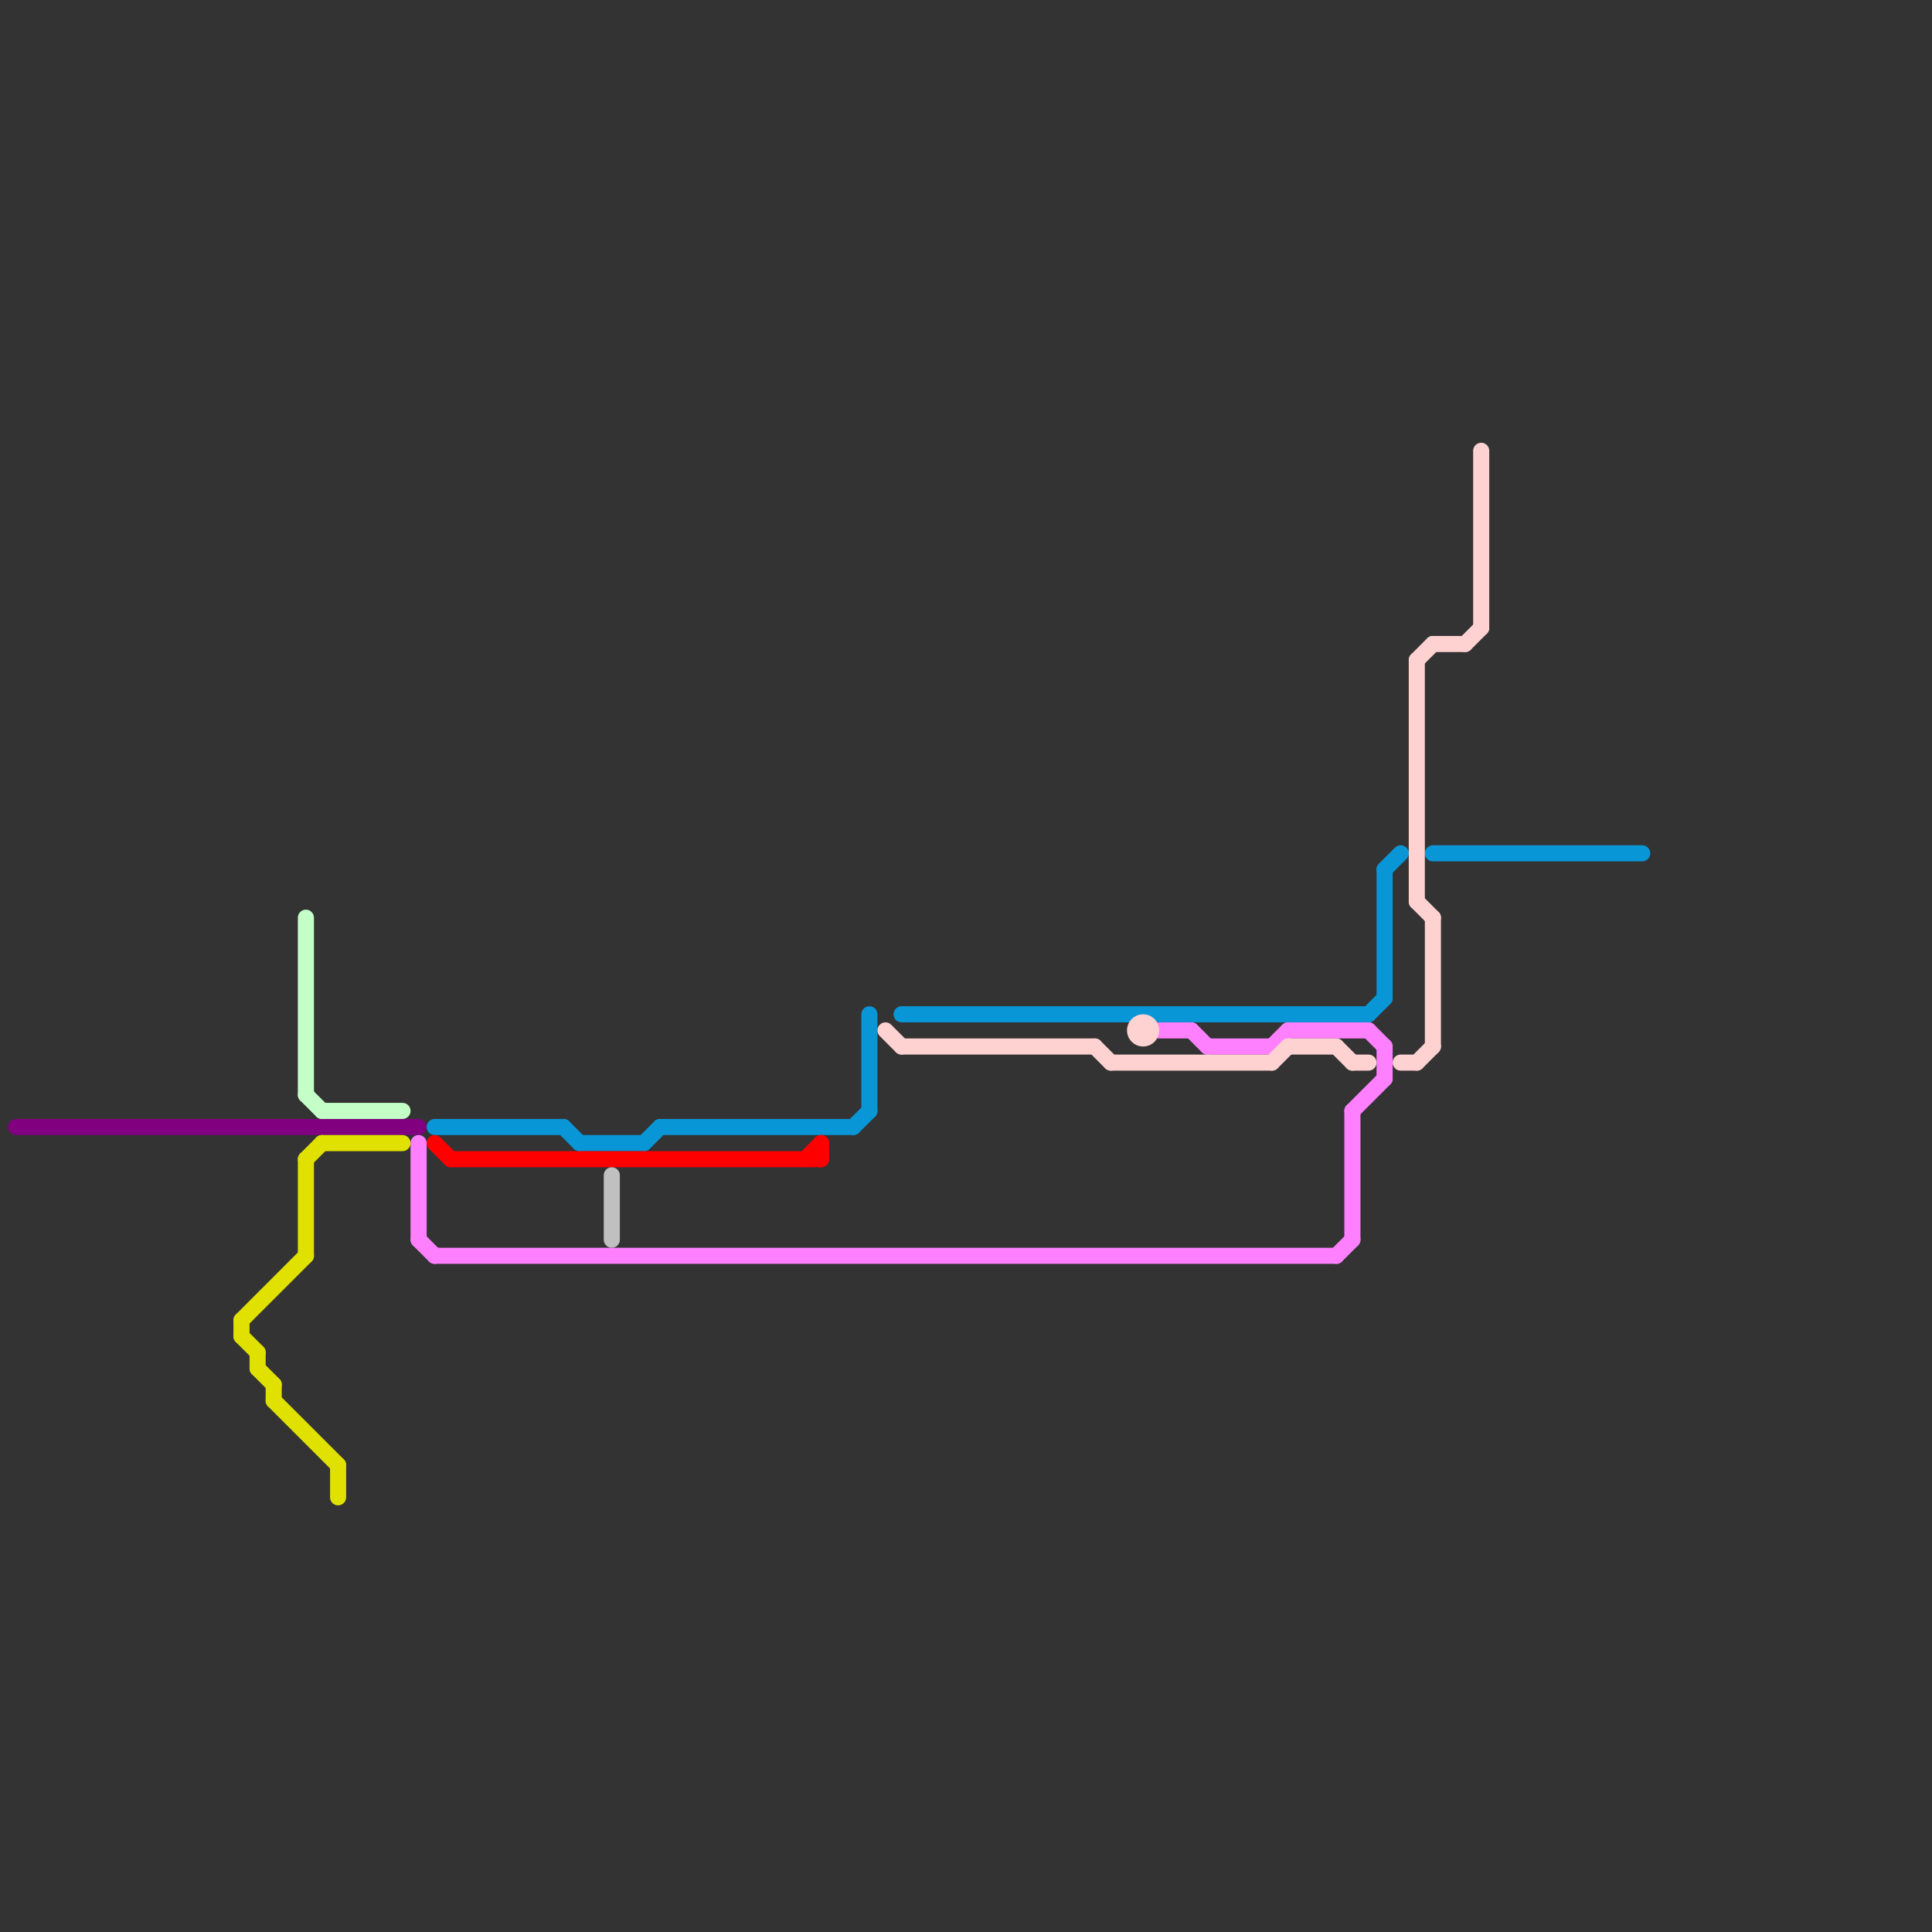 
<svg version="1.1" xmlns="http://www.w3.org/2000/svg" viewBox="0 0 120 120">
<rect x="0" y="0" width="120" height="120" fill="#333333" stroke="none"/>
<style>text { font: 1px Helvetica; font-weight: 600; white-space: pre; dominant-baseline: central; } line { stroke-width: 1; fill: none; stroke-linecap: round; stroke-linejoin: round; } .c0 { stroke: #800080 } .c1 { stroke: #0896d7 } .c2 { stroke: #e1e100 } .c3 { stroke: #c4ffc7 } .c4 { stroke: #ff80ff } .c5 { stroke: #ff0000 } .c6 { stroke: #c0c0c0 } .c7 { stroke: #ffd2d2 }</style><defs><g id="wm-xf"><circle r="1.2" fill="#000"/><circle r="0.9" fill="#fff"/><circle r="0.6" fill="#000"/><circle r="0.3" fill="#fff"/></g><g id="wm"><circle r="0.6" fill="#000"/><circle r="0.3" fill="#fff"/></g></defs><line class="c0" x1="1" y1="70" x2="26" y2="70"/><line class="c1" x1="54" y1="63" x2="54" y2="69"/><line class="c1" x1="35" y1="70" x2="36" y2="71"/><line class="c1" x1="86" y1="54" x2="86" y2="62"/><line class="c1" x1="36" y1="71" x2="40" y2="71"/><line class="c1" x1="41" y1="70" x2="53" y2="70"/><line class="c1" x1="85" y1="63" x2="86" y2="62"/><line class="c1" x1="56" y1="63" x2="85" y2="63"/><line class="c1" x1="40" y1="71" x2="41" y2="70"/><line class="c1" x1="86" y1="54" x2="87" y2="53"/><line class="c1" x1="53" y1="70" x2="54" y2="69"/><line class="c1" x1="27" y1="70" x2="35" y2="70"/><line class="c1" x1="89" y1="53" x2="102" y2="53"/><line class="c2" x1="19" y1="72" x2="19" y2="78"/><line class="c2" x1="15" y1="83" x2="16" y2="84"/><line class="c2" x1="15" y1="82" x2="19" y2="78"/><line class="c2" x1="19" y1="72" x2="20" y2="71"/><line class="c2" x1="17" y1="86" x2="17" y2="87"/><line class="c2" x1="16" y1="85" x2="17" y2="86"/><line class="c2" x1="17" y1="87" x2="21" y2="91"/><line class="c2" x1="21" y1="91" x2="21" y2="93"/><line class="c2" x1="16" y1="84" x2="16" y2="85"/><line class="c2" x1="20" y1="71" x2="25" y2="71"/><line class="c2" x1="15" y1="82" x2="15" y2="83"/><line class="c3" x1="19" y1="68" x2="20" y2="69"/><line class="c3" x1="19" y1="57" x2="19" y2="68"/><line class="c3" x1="20" y1="69" x2="25" y2="69"/><line class="c4" x1="27" y1="78" x2="83" y2="78"/><line class="c4" x1="26" y1="77" x2="27" y2="78"/><line class="c4" x1="86" y1="65" x2="86" y2="67"/><line class="c4" x1="74" y1="64" x2="75" y2="65"/><line class="c4" x1="75" y1="65" x2="79" y2="65"/><line class="c4" x1="83" y1="78" x2="84" y2="77"/><line class="c4" x1="84" y1="69" x2="84" y2="77"/><line class="c4" x1="85" y1="64" x2="86" y2="65"/><line class="c4" x1="79" y1="65" x2="80" y2="64"/><line class="c4" x1="84" y1="69" x2="86" y2="67"/><line class="c4" x1="72" y1="64" x2="74" y2="64"/><line class="c4" x1="26" y1="71" x2="26" y2="77"/><line class="c4" x1="80" y1="64" x2="85" y2="64"/><line class="c5" x1="27" y1="71" x2="28" y2="72"/><line class="c5" x1="51" y1="71" x2="51" y2="72"/><line class="c5" x1="50" y1="72" x2="51" y2="71"/><line class="c5" x1="28" y1="72" x2="51" y2="72"/><line class="c6" x1="38" y1="73" x2="38" y2="77"/><line class="c7" x1="91" y1="40" x2="92" y2="39"/><line class="c7" x1="88" y1="56" x2="89" y2="57"/><line class="c7" x1="89" y1="40" x2="91" y2="40"/><line class="c7" x1="80" y1="65" x2="83" y2="65"/><line class="c7" x1="88" y1="41" x2="88" y2="56"/><line class="c7" x1="56" y1="65" x2="68" y2="65"/><line class="c7" x1="79" y1="66" x2="80" y2="65"/><line class="c7" x1="88" y1="41" x2="89" y2="40"/><line class="c7" x1="89" y1="57" x2="89" y2="65"/><line class="c7" x1="88" y1="66" x2="89" y2="65"/><line class="c7" x1="87" y1="66" x2="88" y2="66"/><line class="c7" x1="55" y1="64" x2="56" y2="65"/><line class="c7" x1="69" y1="66" x2="79" y2="66"/><line class="c7" x1="68" y1="65" x2="69" y2="66"/><line class="c7" x1="84" y1="66" x2="85" y2="66"/><line class="c7" x1="83" y1="65" x2="84" y2="66"/><line class="c7" x1="92" y1="28" x2="92" y2="39"/><circle cx="71" cy="64" r="1" fill="#ffd2d2" />
</svg>
